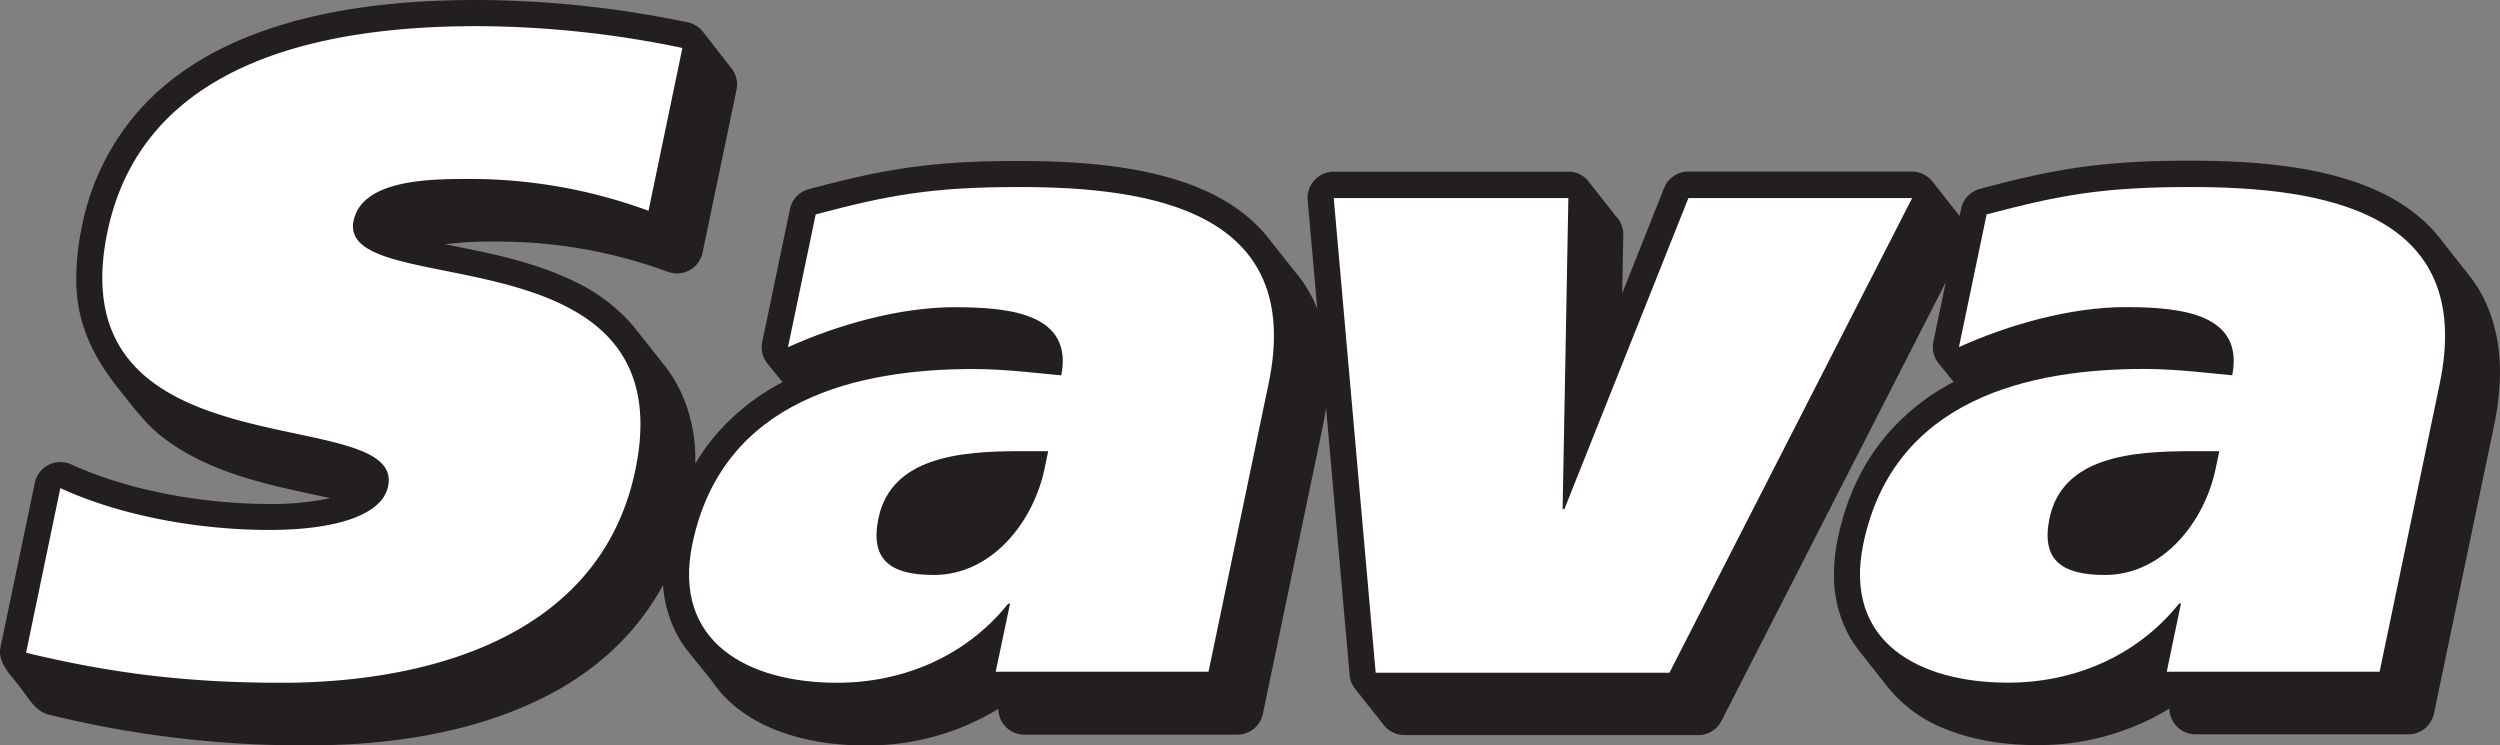 <?xml version="1.0" encoding="UTF-8" standalone="no"?>
<svg xmlns:dc="http://purl.org/dc/elements/1.1/" xmlns:cc="http://creativecommons.org/ns#" xmlns:rdf="http://www.w3.org/1999/02/22-rdf-syntax-ns#" xmlns:svg="http://www.w3.org/2000/svg" xmlns="http://www.w3.org/2000/svg" height="40" width="134.143" version="1.1" viewBox="0 0 821.3 244.902" id="svg3728">
  <rect x="0" y="0" width="821.3" height="244.902" fill="#808080" stroke="none"/>
  <defs id="defs7">
    <style id="style2">.cls-1{fill:none;}.cls-2{clip-path:url(#clip-path);}.cls-3{fill:#231f20;}.cls-4{fill:#fff;}</style>
    <clipPath transform="translate(-93.18 -81.32)" id="clip-path">
      <polygon style="fill:none" id="polygon4" points="1045.94,537.06 1045.94,-18.23 -17.98,-18.23 -17.98,537.06 " class="cls-1"/>
    </clipPath>
  </defs>
  <title id="title9">Sava_logo</title>
  <g transform="translate(-4.6703785e-4)" id="g22" clip-path="url(#clip-path)" class="cls-2">
    <g id="g3001">
      <g id="g3007">
        <path style="fill:#231f20" transform="translate(-93.18,-81.32)" d="m 99.4,306.6 c 3.12,3.89 5.27,8.38 9.78,9.47 a 345.65,345.65 0 0 0 85.82,10.1 h 0.22 c 24,0 51.24,-3.54 74.81,-14.85 C 286.68,303.39 301.55,291 311,273.5 a 40.11,40.11 0 0 0 5,17 37.75,37.75 0 0 0 3.21,4.78 l 7.67,9.51 c 5,7.58 12.52,12.86 20.79,16.19 9.14,3.68 19.41,5.24 29.93,5.24 h 0.13 a 82.45,82.45 0 0 0 43.41,-12 8.6,8.6 0 0 0 8.6,8.46 h 69.91 a 8.6,8.6 0 0 0 8.41,-6.84 L 527.82,221 c 0.4,-1.92 0.71,-3.79 1,-5.63 l 7.73,87.68 a 8.61,8.61 0 0 0 1.79,4.54 l 9.52,12 a 8.56,8.56 0 0 0 6.7,3.22 h 96.51 a 8.6,8.6 0 0 0 7.65,-4.67 l 73.69,-144.11 -4.07,19.52 a 8.56,8.56 0 0 0 1.67,7.1 l 5,6.13 a 73.37,73.37 0 0 0 -22.9,18.5 c -7.11,8.7 -12.41,19.64 -15.14,32.8 a 58,58 0 0 0 -1.29,11.9 41,41 0 0 0 5.09,20.41 36.36,36.36 0 0 0 3.29,4.87 l 9.34,11.84 a 45.54,45.54 0 0 0 19,13.76 c 9.14,3.69 19.42,5.24 29.93,5.24 h 0.13 a 82.49,82.49 0 0 0 43.42,-12 8.5,8.5 0 0 0 1.92,5.28 8.61,8.61 0 0 0 6.67,3.18 h 69.91 a 8.58,8.58 0 0 0 8.41,-6.84 L 912.55,221 a 85.37,85.37 0 0 0 1.93,-17.42 c 0,-12.13 -3.31,-22.57 -9.27,-30.68 l -9.45,-12 c -9,-12.22 -22.8,-18.68 -37.4,-22.3 -14.6,-3.62 -30.65,-4.48 -45.51,-4.49 -29.75,-0.05 -45.34,2.89 -69.2,9.25 a 8.58,8.58 0 0 0 -6.22,6.56 l -0.49,2.34 -8.25,-10.45 a 9,9 0 0 0 -7.33,-4.12 h -73.5 a 8.57,8.57 0 0 0 -8,5.41 l -13.76,34.61 0.37,-19.22 a 8.68,8.68 0 0 0 -2.46,-6.18 l -9.45,-12 a 8.62,8.62 0 0 0 -6.14,-2.58 h -77.08 a 8.59,8.59 0 0 0 -8.56,9.35 l 3.14,35.64 a 45,45 0 0 0 -5.46,-9.83 L 511,161 c -9,-12.22 -22.8,-18.69 -37.4,-22.3 -14.6,-3.61 -30.65,-4.48 -45.51,-4.49 -29.74,-0.05 -45.35,2.89 -69.2,9.25 A 8.58,8.58 0 0 0 352.7,150 l -9.1,43.61 a 8.58,8.58 0 0 0 1.58,7 l 5.09,6.26 a 73.33,73.33 0 0 0 -22.92,18.5 68.29,68.29 0 0 0 -5.75,8.27 c 0,-0.31 0,-0.63 0,-0.93 a 52.18,52.18 0 0 0 -4.91,-23 45.24,45.24 0 0 0 -5.46,-8.64 L 301.1,188.28 a 58.11,58.11 0 0 0 -19.62,-14.7 c -13.82,-6.63 -29.33,-9.48 -42,-12 l 1,-0.15 a 121.61,121.61 0 0 1 15.44,-0.73 161.21,161.21 0 0 1 56.62,9.9 8.6,8.6 0 0 0 11.45,-6.29 l 11.15,-53.48 a 8.57,8.57 0 0 0 -1.75,-7.18 L 323.91,91.5 a 8.51,8.51 0 0 0 -4.73,-2.82 342.26,342.26 0 0 0 -69.32,-7.36 c -24.37,0 -52.68,2.51 -77.36,12.93 -12.32,5.22 -23.78,12.52 -33,22.64 a 81.07,81.07 0 0 0 -19.39,38.79 83.21,83.21 0 0 0 -1.88,17 c -0.15,16.22 6.91,27.66 14.77,37.45 3.88,4.83 7.93,10.25 12.52,13.95 15.78,12.81 36.8,16.66 53.31,20.28 l 2.79,0.59 c -0.49,0.12 -1,0.23 -1.48,0.33 a 93.1,93.1 0 0 1 -18.25,1.61 c -22.76,0 -47.11,-4.65 -65.27,-13 a 8.59,8.59 0 0 0 -12,6.06 L 93.33,294 c -0.94,4.54 2.78,8.5 4.79,11" class="cls-3" id="path3009"/>
      </g>
      <g id="g3011">
        <path style="fill:#ffffff" transform="translate(-93.18,-81.32)" d="m 306.23,150.57 a 169.82,169.82 0 0 0 -59.66,-10.46 c -12.55,0 -34.43,0.3 -37.23,13.74 -5.67,27.19 109.34,1.5 92.57,81.86 -11.65,55.87 -69.85,69.91 -116.16,69.91 -30.77,0 -55.55,-3 -84,-9.86 L 113,241.68 c 19.64,9 44.94,13.74 68.84,13.74 18.82,0 36.66,-3.88 38.84,-14.34 5.86,-28.08 -109.08,-2.69 -92.19,-83.65 12,-57.35 73.84,-67.52 121.34,-67.52 a 333.84,333.84 0 0 1 67.53,7.17 z" class="cls-4" id="path3013"/>
      </g>
      <g id="g3015">
        <path style="fill:#ffffff" transform="translate(-93.18,-81.32)" d="m 437.54,229.54 h -9.34 c -19.41,0 -42.21,1.86 -46.42,22 -2.8,13.44 3.58,18.67 18.14,18.67 19.43,0 32.87,-17.92 36.37,-34.73 z m -76.43,-77.78 c 23.71,-6.27 37.72,-9 67,-9 43,0 93.69,7.77 81.84,64.53 L 490.2,302 H 420.29 L 425,279.62 h -0.59 c -14.13,17.63 -35,26 -56.22,26 -29,0 -54.32,-13.15 -47.53,-45.71 10,-47.8 55,-57.36 92.34,-57.36 10.46,0 22.1,1.5 28.84,2.09 3.88,-20 -16.24,-22.4 -35.06,-22.4 -17.93,0 -38.24,5.68 -54.73,13.14 l 9.1,-43.61 v 0 z" class="cls-4" id="path3017"/>
      </g>
      <g id="g3019">
        <path style="fill:#ffffff" transform="translate(-93.18,-81.32)" d="m 721.36,146.38 -79.74,155.95 h -96.5 L 531.34,146.38 h 77.08 l -1.89,102.17 h 0.59 l 40.74,-102.17 z" class="cls-4" id="path3021"/>
      </g>
      <g id="g3023">
        <path style="fill:#ffffff" transform="translate(-93.18,-81.32)" d="m 822.27,229.54 h -9.35 c -19.42,0 -42.21,1.86 -46.42,22 -2.8,13.44 3.58,18.67 18.15,18.67 19.41,0 32.87,-17.92 36.37,-34.73 z m -76.43,-77.78 c 23.72,-6.27 37.72,-9 67,-9 43,0 93.68,7.77 81.85,64.53 L 874.93,302 H 805 l 4.67,-22.41 h -0.6 c -14.13,17.63 -35,26 -56.2,26 -29,0 -54.34,-13.15 -47.53,-45.71 10,-47.8 55,-57.36 92.34,-57.36 10.45,0 22.09,1.5 28.84,2.09 3.88,-20 -16.24,-22.4 -35.06,-22.4 -17.92,0 -38.23,5.68 -54.73,13.14 l 9.1,-43.61 v 0 z" class="cls-4" id="path3025"/>
      </g>
    </g>
  </g>
</svg>
